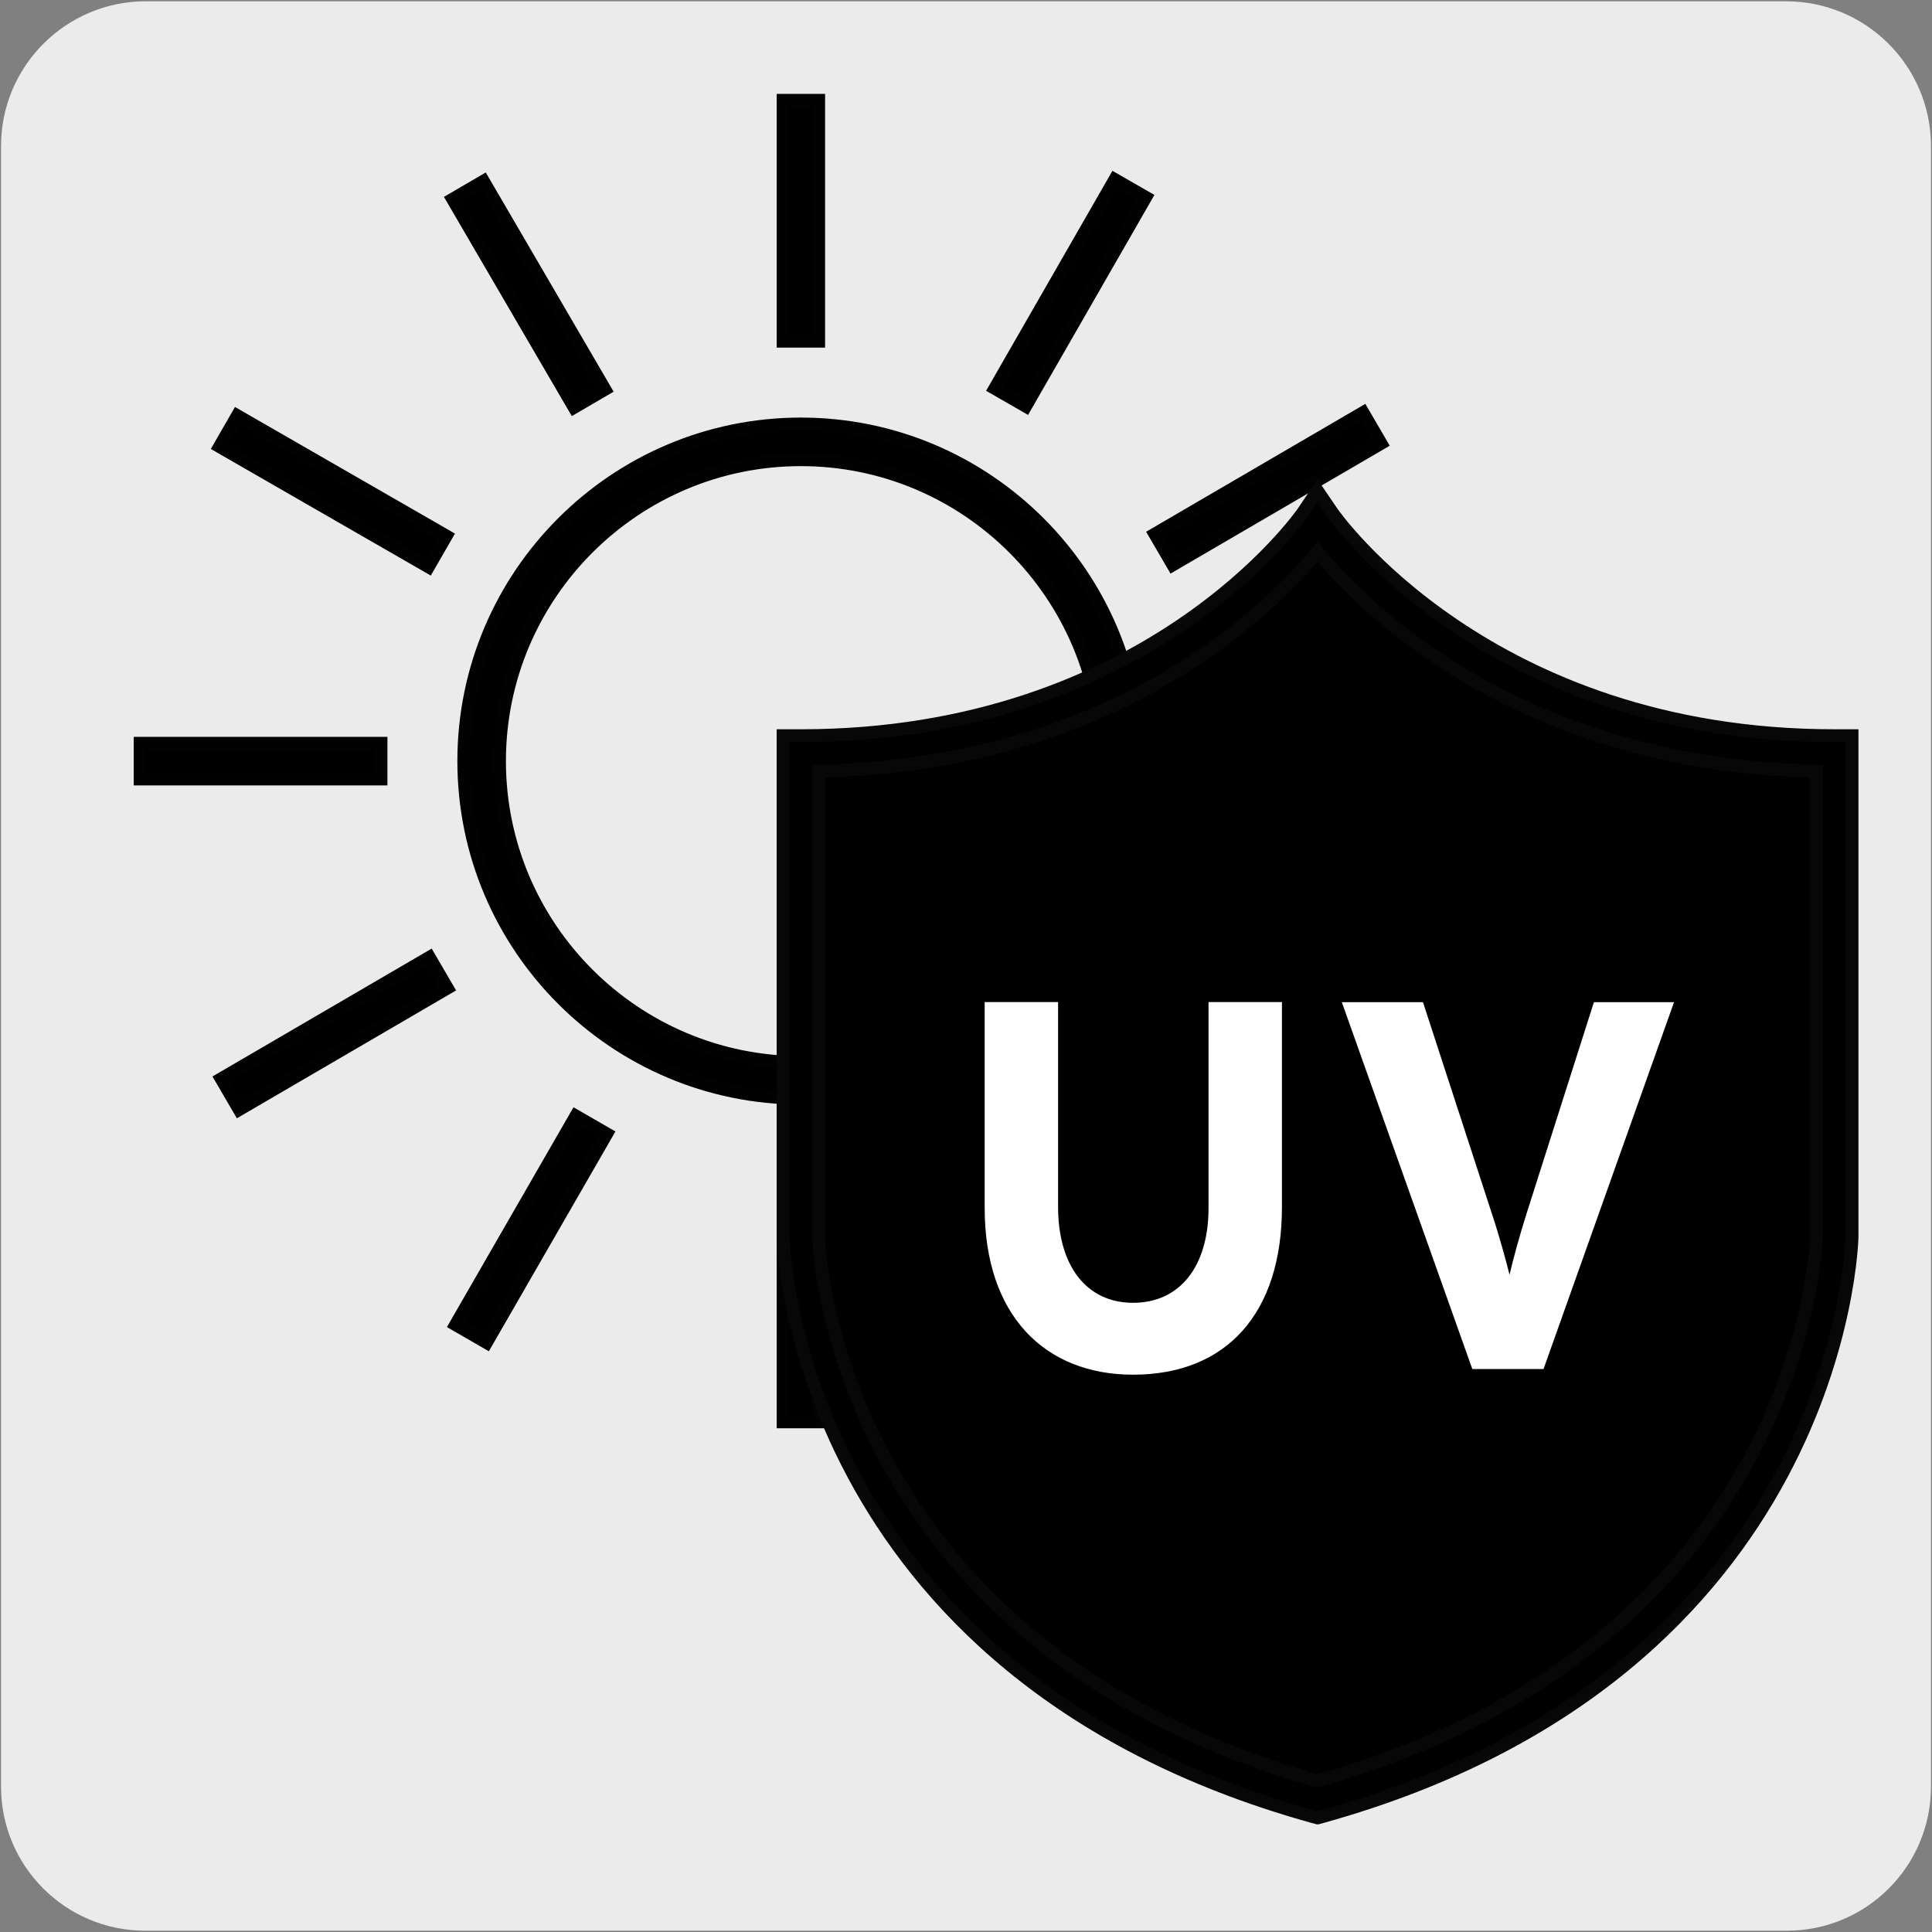 <svg viewBox="0 0 150 150" xmlns="http://www.w3.org/2000/svg"><rect x="0" y="0" width="150" height="150" fill="#808080" stroke="none"/><path d="m11.32.1h127.31c6.21-.02 11.27 5 11.29 11.21v127.4c0 6.18-5.01 11.19-11.19 11.19h-127.46c-6.18 0-11.19-5.01-11.19-11.19v-127.37c0-6.21 5.04-11.24 11.24-11.24z" fill="#ecebeb"/><g stroke-miterlimit="10"><path d="m62.18 85.26c-14.43 0-26.17-11.74-26.17-26.17s11.74-26.17 26.17-26.17 26.17 11.74 26.17 26.17-11.74 26.17-26.17 26.17zm0-49.57c-12.9 0-23.4 10.5-23.4 23.4s10.5 23.4 23.4 23.4 23.4-10.5 23.4-23.4-10.5-23.4-23.4-23.4z" stroke="#020202"/><path d="m60.8 7.79h2.76v18.7h-2.76z" stroke="#020202"/><path d="m60.8 91.69h2.76v18.7h-2.76z" stroke="#020202"/><path d="m10.88 57.71h18.7v2.77h-18.7z" stroke="#020202"/><path d="m24.45 28.8h2.76v18.7h-2.76z" stroke="#020202" transform="matrix(.499 -.867 .867 .499 -20.12 41.5)"/><path d="m39.66 13.5h2.76v18.7h-2.76z" stroke="#020202" transform="matrix(.864 -.504 .504 .864 -5.92 23.79)"/><path d="m37.77 104.23-2.39-1.38 9.33-16.2 2.39 1.38z" stroke="#020202"/><path d="m16.59 78.84h18.7v2.76h-18.7z" stroke="#020202" transform="matrix(.864 -.504 .504 .864 -36.89 24)"/><path d="m94.78 57.71h18.7v2.77h-18.7z" stroke="#020202"/><path d="m97.15 70.68h2.76v18.7h-2.76z" stroke="#020202" transform="matrix(.499 -.867 .867 .499 -20 125.46)"/><path d="m87.18 103.89-9.41-16.15 1.66-.97 9.42 16.15z" stroke="#020202"/><path d="m73.76 21.36h18.7v2.76h-18.7z" stroke="#020202" transform="matrix(.498 -.867 .867 .498 21.99 83.47)"/><path d="m89.07 36.57h18.7v2.76h-18.7z" stroke="#020202" transform="matrix(.864 -.504 .504 .864 -5.72 54.76)"/><path d="m102.29 139.7c39.79-11.09 40.11-43.7 40.11-43.7v-37.5c-28.05 0-40.11-17.94-40.11-17.94s-12.07 17.94-40.11 17.94v37.5s.33 32.61 40.11 43.7z" stroke="#fff"/><path d="m102.29 141.14-.37-.1c-40.32-11.24-41.12-44.68-41.12-45.02v-38.9h1.38c26.92 0 38.85-17.15 38.97-17.32l1.14-1.69 1.15 1.69c.12.17 12.05 17.32 38.97 17.32h1.38v38.89c0 .35-.8 33.79-41.12 45.03l-.37.1zm-38.73-81.27v36.14c0 .3.84 31.5 38.73 42.26 37.89-10.76 38.73-41.96 38.73-42.28v-36.12c-23.05-.47-35.14-12.67-38.73-17.03-3.59 4.36-15.68 16.55-38.73 17.03z" stroke="#070707"/></g><path d="m87.97 106.73c-6.88 0-11.52-4.64-11.52-12.94v-15.99h5.7v15.91c0 4.56 2.2 7.44 5.82 7.44s5.86-2.81 5.86-7.36v-15.99h5.7v15.91c0 8.26-4.31 13.02-11.56 13.02z" fill="#fff"/><path d="m119.84 106.29h-5.53l-10.13-28.48h6.3l5.37 16.48c.53 1.59 1.1 3.66 1.35 4.68.24-1.06.77-3.01 1.3-4.68l5.25-16.48h6.22z" fill="#fff"/></svg>